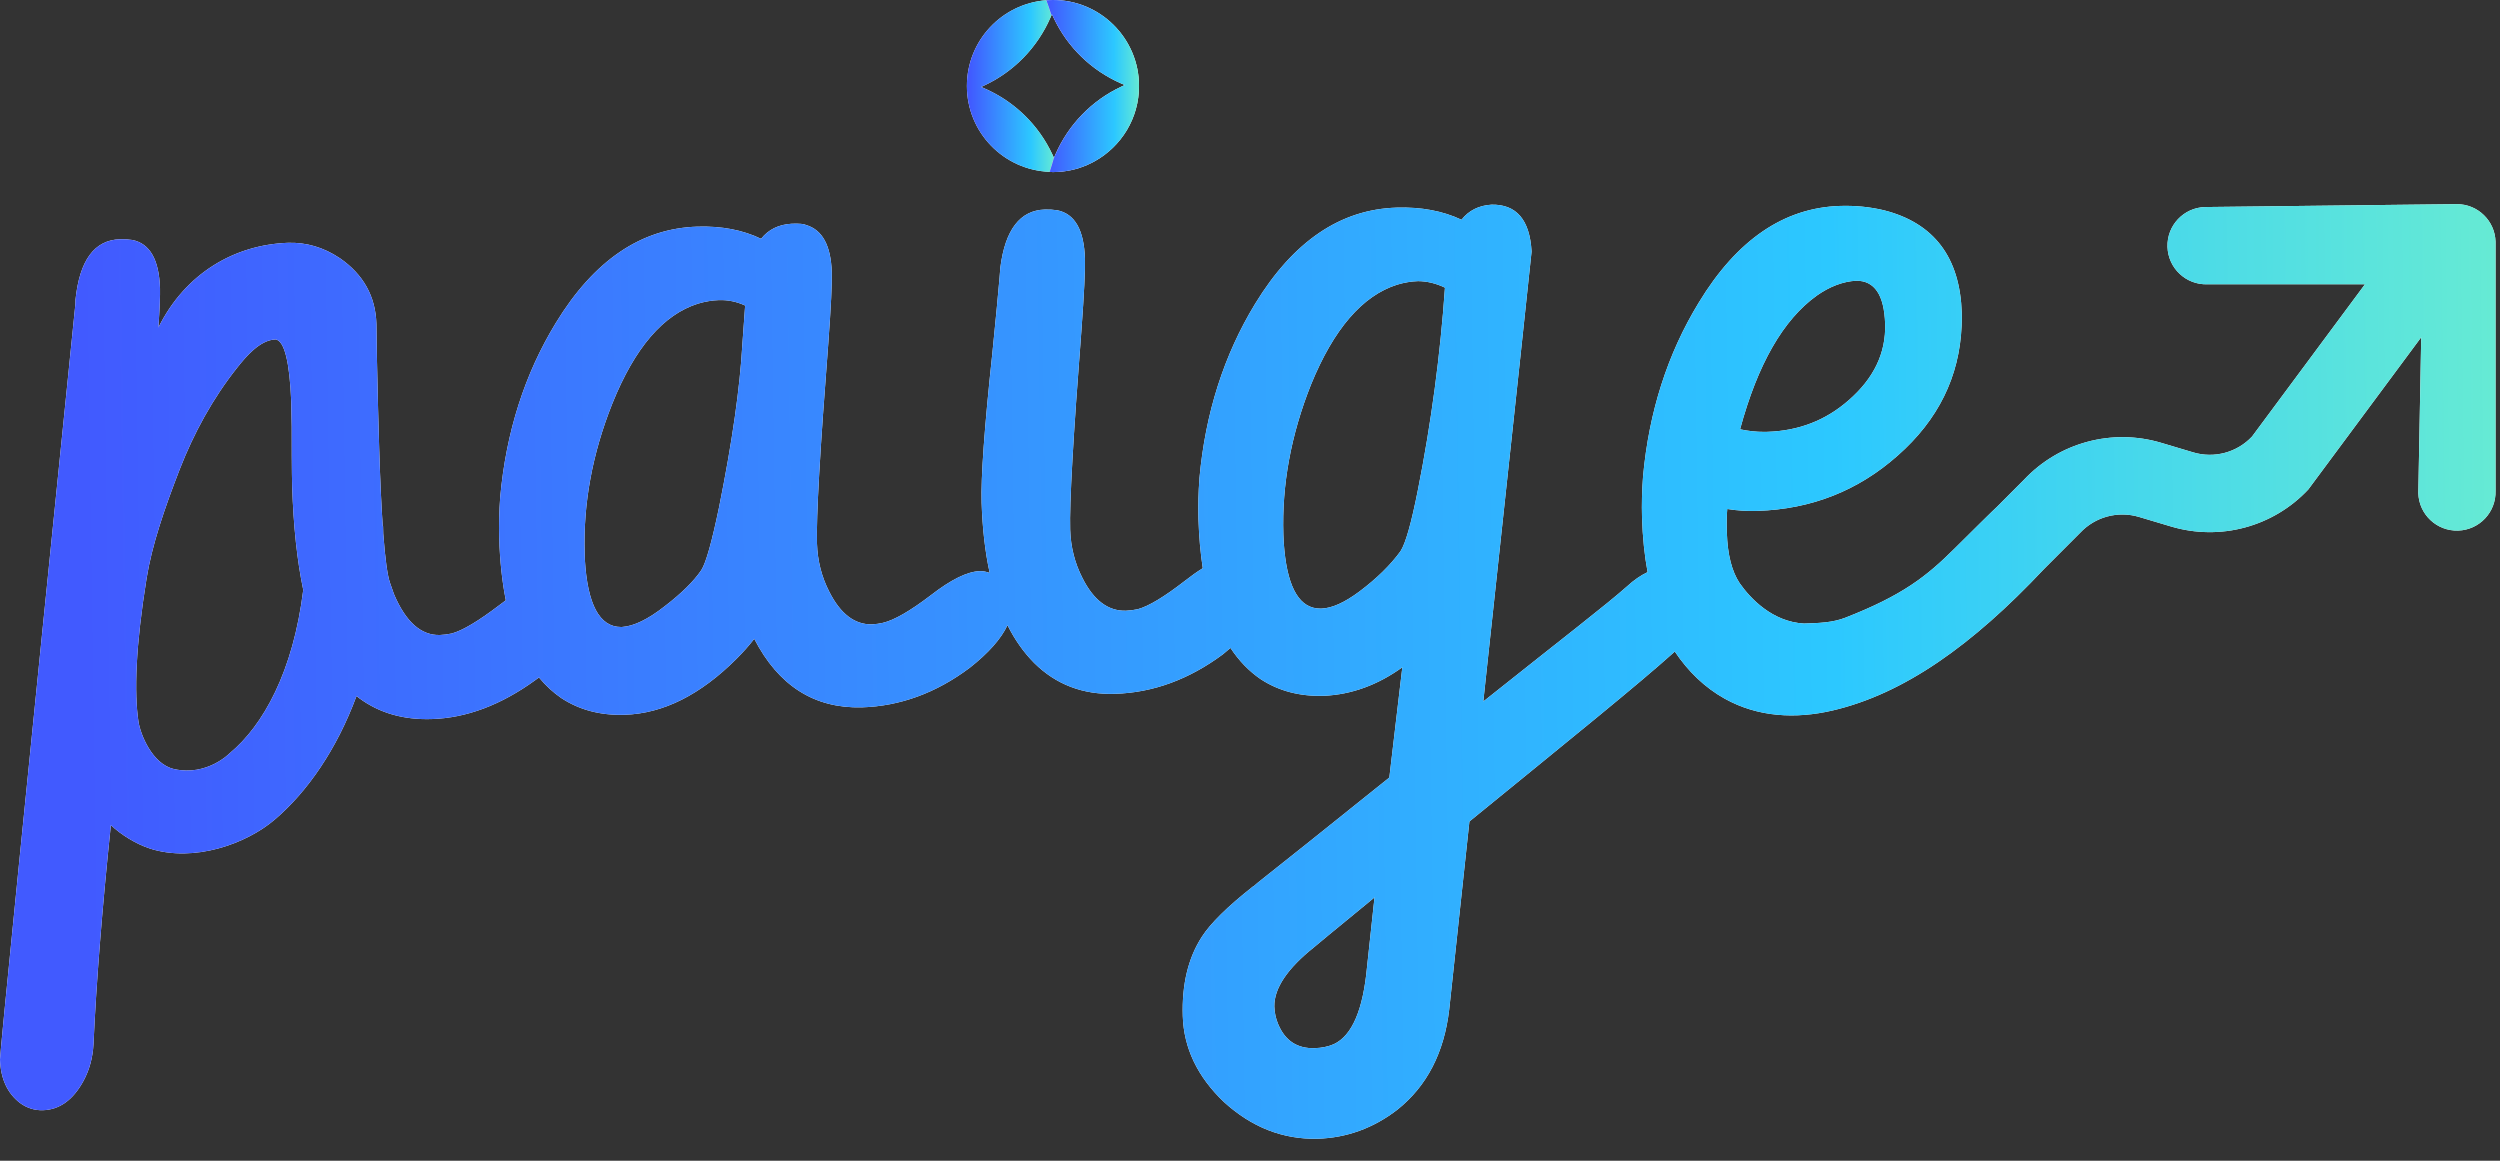 <svg width="112" height="52" viewBox="0 0 112 52" fill="none" xmlns="http://www.w3.org/2000/svg">
<rect x="0" y="0" width="112" height="52" fill="#333333" stroke="none"/>
<path d="M61.578 40.204L61.244 43.308C61.068 45.242 60.571 46.398 59.755 46.779C59.505 46.888 59.219 46.948 58.898 46.958C58.121 46.982 57.578 46.627 57.267 45.894C57.159 45.644 57.099 45.374 57.09 45.087C57.081 44.275 57.671 43.394 58.859 42.444C58.892 42.41 59.725 41.724 61.357 40.387C61.437 40.318 61.512 40.256 61.578 40.204ZM6.205 32.335C6.008 31.043 6.077 28.935 6.568 25.91C6.807 24.43 7.363 22.796 8.053 21.022C8.682 19.411 9.522 17.86 10.632 16.464C11.021 15.975 11.645 15.227 12.351 15.206C12.743 15.278 12.975 16.21 13.047 18C13.068 18.676 13.076 19.479 13.071 20.409C13.074 21.052 13.08 21.516 13.089 21.804C13.145 23.573 13.309 25.113 13.585 26.428C13.134 30.079 11.796 32.499 10.29 33.745C10.29 33.745 9.28 34.785 7.804 34.456C6.807 34.233 6.288 32.878 6.205 32.335ZM26.201 25.047L26.194 24.794C26.124 22.564 26.537 20.326 27.431 18.084C28.436 15.583 29.717 14.09 31.274 13.602C31.593 13.507 31.903 13.456 32.208 13.445C32.613 13.433 33.004 13.513 33.382 13.688L33.258 15.416C33.15 17.365 32.804 19.794 32.218 22.703C31.894 24.268 31.628 25.216 31.419 25.542C31.078 26.044 30.53 26.584 29.77 27.167C29.027 27.748 28.393 28.055 27.871 28.088C27.856 28.088 27.841 28.09 27.827 28.09C26.856 28.09 26.316 27.075 26.201 25.047ZM57.541 24.654C57.517 24.418 57.501 24.181 57.495 23.945C57.425 21.715 57.838 19.479 58.731 17.235C59.752 14.734 61.042 13.241 62.599 12.751C62.918 12.656 63.228 12.605 63.533 12.595C63.939 12.599 64.34 12.697 64.734 12.887C64.523 15.921 64.12 18.943 63.521 21.954C63.228 23.434 62.969 24.347 62.744 24.693C62.291 25.317 61.675 25.919 60.898 26.502C60.237 26.995 59.669 27.25 59.196 27.265C59.181 27.265 59.166 27.265 59.151 27.265C58.249 27.266 57.713 26.395 57.541 24.654ZM77.955 19.233C78.744 16.317 79.889 14.32 81.395 13.241C81.975 12.834 82.559 12.613 83.151 12.576C83.979 12.568 84.414 13.213 84.453 14.514C84.494 15.815 83.946 16.957 82.811 17.94C81.79 18.834 80.579 19.303 79.176 19.346C79.129 19.348 79.082 19.348 79.034 19.348C78.689 19.351 78.329 19.312 77.955 19.233ZM110.019 9.146L98.779 9.276C97.823 9.306 97.073 10.104 97.103 11.06C97.133 12.016 97.931 12.766 98.887 12.736H105.951L100.891 19.557C100.218 20.274 99.197 20.549 98.255 20.266L96.824 19.839C94.626 19.181 92.245 19.822 90.673 21.495L89.458 22.713C89.427 22.727 88.111 24.031 87.569 24.57C86.308 25.824 85.236 26.672 82.669 27.674C82.101 27.896 81.478 27.914 80.865 27.933L80.826 27.935C79.403 27.861 78.42 26.812 77.942 26.134C77.587 25.604 77.394 24.848 77.364 23.869C77.351 23.413 77.357 23.058 77.382 22.803C77.824 22.874 78.272 22.903 78.728 22.888C81.145 22.812 83.241 21.986 85.018 20.409C86.828 18.815 87.782 16.881 87.88 14.612C87.891 14.409 87.894 14.215 87.888 14.028C87.809 11.527 86.646 9.991 84.396 9.419C83.765 9.27 83.113 9.205 82.437 9.226C79.919 9.305 77.808 10.748 76.104 13.558C74.704 15.851 73.873 18.447 73.608 21.347C73.559 21.992 73.546 22.6 73.562 23.175C73.589 24.07 73.674 24.889 73.812 25.631C73.499 25.78 73.193 25.991 72.897 26.265C71.926 27.123 70.099 28.522 66.452 31.427C67.895 18.039 68.616 11.321 68.615 11.27C68.536 9.851 67.94 9.151 66.824 9.169C66.251 9.204 65.8 9.43 65.475 9.845C64.635 9.449 63.665 9.267 62.566 9.302C60.048 9.38 57.937 10.815 56.231 13.608C54.833 15.901 54 18.506 53.735 21.423C53.688 22.067 53.673 22.675 53.69 23.251C53.715 24.044 53.78 24.779 53.884 25.456C53.63 25.613 53.357 25.806 53.066 26.035C52.158 26.739 51.461 27.158 50.975 27.292C50.79 27.331 50.614 27.354 50.443 27.36C49.65 27.384 48.999 26.898 48.495 25.898C48.153 25.232 47.969 24.511 47.945 23.734C47.909 22.569 48.078 19.578 48.451 14.764C48.57 13.137 48.621 12.078 48.606 11.589C48.566 10.304 48.155 9.582 47.372 9.421C47.185 9.392 46.998 9.381 46.813 9.387C45.697 9.422 45.032 10.288 44.815 11.986L44.779 12.444C44.717 13.173 44.609 14.31 44.454 15.853C44.1 19.161 43.942 21.382 43.976 22.514C44.012 23.68 44.133 24.732 44.339 25.67C44.187 25.61 44.038 25.583 43.895 25.587C43.338 25.604 42.605 25.965 41.697 26.67C40.772 27.375 40.057 27.786 39.554 27.903C39.385 27.942 39.226 27.963 39.074 27.97C38.297 27.994 37.655 27.506 37.151 26.508C36.809 25.842 36.625 25.121 36.601 24.344C36.565 23.178 36.734 20.188 37.109 15.374C37.228 13.746 37.279 12.688 37.264 12.199C37.226 10.998 36.841 10.292 36.107 10.079C36.022 10.03 35.809 10.012 35.472 10.023C34.882 10.057 34.424 10.283 34.097 10.699C33.274 10.301 32.321 10.121 31.239 10.154C28.722 10.232 26.611 11.667 24.905 14.46C23.504 16.753 22.673 19.358 22.408 22.275C22.362 22.919 22.346 23.528 22.363 24.103C22.395 25.131 22.494 26.062 22.661 26.893C22.562 26.965 22.459 27.041 22.356 27.122C21.431 27.826 20.725 28.247 20.238 28.381C20.053 28.42 19.877 28.442 19.709 28.448C18.864 28.474 18.177 27.861 17.647 26.61C17.591 26.443 17.536 26.283 17.48 26.133C17.36 25.806 17.256 25.061 17.17 23.9C17.168 23.791 17.165 23.681 17.162 23.573H17.147C17.084 22.645 17.031 21.483 16.988 20.086C16.956 19.056 16.921 17.687 16.885 15.979C16.878 15.203 16.87 14.712 16.864 14.508C16.825 13.275 16.28 12.295 15.224 11.566C14.499 11.081 13.722 10.852 12.895 10.878C10.513 10.968 8.306 12.235 7.097 14.672C7.154 13.825 7.178 13.241 7.169 12.92C7.128 11.635 6.717 10.913 5.934 10.752C5.747 10.723 5.561 10.712 5.375 10.718C4.227 10.755 3.561 11.662 3.38 13.444C3.383 13.545 3.379 13.647 3.364 13.749C1.114 35.989 -0.007 47.228 3.76433e-05 47.464C0.027 48.325 0.327 48.976 0.897 49.414C1.209 49.642 1.551 49.748 1.921 49.738C2.665 49.715 3.269 49.282 3.733 48.438C4.005 47.94 4.157 47.386 4.189 46.776C4.317 43.984 4.576 40.715 4.967 36.968C5.448 37.413 6.106 37.819 6.729 38.019C8.688 38.644 11.024 37.811 12.3 36.725C13.779 35.468 15.092 33.559 15.971 31.183C16.01 31.214 16.05 31.246 16.09 31.276C16.991 31.942 18.073 32.255 19.341 32.214C20.895 32.166 22.441 31.585 23.979 30.472C24.036 30.431 24.09 30.391 24.146 30.35C24.442 30.712 24.775 31.019 25.146 31.273C25.957 31.806 26.903 32.056 27.985 32.022C29.708 31.967 31.382 31.129 33.006 29.505C33.301 29.209 33.563 28.914 33.79 28.619C34.87 30.716 36.475 31.74 38.604 31.69C40.326 31.636 41.941 31.044 43.445 29.916C44.283 29.257 44.847 28.622 45.136 28.009C45.464 28.665 45.863 29.228 46.33 29.7C47.307 30.666 48.513 31.129 49.95 31.083C51.656 31.031 53.27 30.439 54.79 29.31C54.908 29.215 55.019 29.121 55.125 29.027C55.501 29.599 55.951 30.066 56.474 30.424C57.285 30.957 58.231 31.205 59.312 31.172C60.545 31.116 61.715 30.692 62.824 29.895L62.242 34.834C59.437 37.087 57.466 38.662 56.328 39.559C56.245 39.63 56.197 39.674 56.18 39.69L56.13 39.717C54.992 40.615 54.229 41.366 53.842 41.97C53.229 42.918 52.944 44.103 52.988 45.522C53.033 46.958 53.648 48.241 54.833 49.37C56.069 50.498 57.465 51.048 59.019 51.016C60.336 50.976 61.532 50.54 62.605 49.712C63.926 48.657 64.698 47.162 64.925 45.227L65.83 36.802C70.596 32.916 73.32 30.721 74.966 29.248L75.03 29.188C75.628 30.081 76.368 30.797 77.259 31.296C78.76 32.134 80.445 32.214 82.091 31.832C85.284 31.089 88.355 28.915 91.569 25.494L93.192 23.868C93.866 23.151 94.886 22.877 95.829 23.159L97.26 23.586C99.458 24.244 101.84 23.603 103.41 21.93L108.47 15.109L108.34 22.094C108.37 23.05 109.168 23.8 110.124 23.77C111.081 23.74 111.83 22.942 111.8 21.986V10.824C111.772 9.887 111.002 9.146 110.072 9.146C110.055 9.145 110.037 9.145 110.019 9.146Z" fill="white"/>
<path d="M61.578 40.204L61.244 43.308C61.068 45.242 60.571 46.398 59.755 46.779C59.505 46.888 59.219 46.948 58.898 46.958C58.121 46.982 57.578 46.627 57.267 45.894C57.159 45.644 57.099 45.374 57.09 45.087C57.081 44.275 57.671 43.394 58.859 42.444C58.892 42.41 59.725 41.724 61.357 40.387C61.437 40.318 61.512 40.256 61.578 40.204ZM6.205 32.335C6.008 31.043 6.077 28.935 6.568 25.91C6.807 24.43 7.363 22.796 8.053 21.022C8.682 19.411 9.522 17.86 10.632 16.464C11.021 15.975 11.645 15.227 12.351 15.206C12.743 15.278 12.975 16.21 13.047 18C13.068 18.676 13.076 19.479 13.071 20.409C13.074 21.052 13.08 21.516 13.089 21.804C13.145 23.573 13.309 25.113 13.585 26.428C13.134 30.079 11.796 32.499 10.29 33.745C10.29 33.745 9.28 34.785 7.804 34.456C6.807 34.233 6.288 32.878 6.205 32.335ZM26.201 25.047L26.194 24.794C26.124 22.564 26.537 20.326 27.431 18.084C28.436 15.583 29.717 14.09 31.274 13.602C31.593 13.507 31.903 13.456 32.208 13.445C32.613 13.433 33.004 13.513 33.382 13.688L33.258 15.416C33.15 17.365 32.804 19.794 32.218 22.703C31.894 24.268 31.628 25.216 31.419 25.542C31.078 26.044 30.53 26.584 29.77 27.167C29.027 27.748 28.393 28.055 27.871 28.088C27.856 28.088 27.841 28.09 27.827 28.09C26.856 28.09 26.316 27.075 26.201 25.047ZM57.541 24.654C57.517 24.418 57.501 24.181 57.495 23.945C57.425 21.715 57.838 19.479 58.731 17.235C59.752 14.734 61.042 13.241 62.599 12.751C62.918 12.656 63.228 12.605 63.533 12.595C63.939 12.599 64.34 12.697 64.734 12.887C64.523 15.921 64.12 18.943 63.521 21.954C63.228 23.434 62.969 24.347 62.744 24.693C62.291 25.317 61.675 25.919 60.898 26.502C60.237 26.995 59.669 27.25 59.196 27.265C59.181 27.265 59.166 27.265 59.151 27.265C58.249 27.266 57.713 26.395 57.541 24.654ZM77.955 19.233C78.744 16.317 79.889 14.32 81.395 13.241C81.975 12.834 82.559 12.613 83.151 12.576C83.979 12.568 84.414 13.213 84.453 14.514C84.494 15.815 83.946 16.957 82.811 17.94C81.79 18.834 80.579 19.303 79.176 19.346C79.129 19.348 79.082 19.348 79.034 19.348C78.689 19.351 78.329 19.312 77.955 19.233ZM110.019 9.146L98.779 9.276C97.823 9.306 97.073 10.104 97.103 11.06C97.133 12.016 97.931 12.766 98.887 12.736H105.951L100.891 19.557C100.218 20.274 99.197 20.549 98.255 20.266L96.824 19.839C94.626 19.181 92.245 19.822 90.673 21.495L89.458 22.713C89.427 22.727 88.111 24.031 87.569 24.57C86.308 25.824 85.236 26.672 82.669 27.674C82.101 27.896 81.478 27.914 80.865 27.933L80.826 27.935C79.403 27.861 78.42 26.812 77.942 26.134C77.587 25.604 77.394 24.848 77.364 23.869C77.351 23.413 77.357 23.058 77.382 22.803C77.824 22.874 78.272 22.903 78.728 22.888C81.145 22.812 83.241 21.986 85.018 20.409C86.828 18.815 87.782 16.881 87.88 14.612C87.891 14.409 87.894 14.215 87.888 14.028C87.809 11.527 86.646 9.991 84.396 9.419C83.765 9.27 83.113 9.205 82.437 9.226C79.919 9.305 77.808 10.748 76.104 13.558C74.704 15.851 73.873 18.447 73.608 21.347C73.559 21.992 73.546 22.6 73.562 23.175C73.589 24.07 73.674 24.889 73.812 25.631C73.499 25.78 73.193 25.991 72.897 26.265C71.926 27.123 70.099 28.522 66.452 31.427C67.895 18.039 68.616 11.321 68.615 11.27C68.536 9.851 67.94 9.151 66.824 9.169C66.251 9.204 65.8 9.43 65.475 9.845C64.635 9.449 63.665 9.267 62.566 9.302C60.048 9.38 57.937 10.815 56.231 13.608C54.833 15.901 54 18.506 53.735 21.423C53.688 22.067 53.673 22.675 53.69 23.251C53.715 24.044 53.78 24.779 53.884 25.456C53.63 25.613 53.357 25.806 53.066 26.035C52.158 26.739 51.461 27.158 50.975 27.292C50.79 27.331 50.614 27.354 50.443 27.36C49.65 27.384 48.999 26.898 48.495 25.898C48.153 25.232 47.969 24.511 47.945 23.734C47.909 22.569 48.078 19.578 48.451 14.764C48.57 13.137 48.621 12.078 48.606 11.589C48.566 10.304 48.155 9.582 47.372 9.421C47.185 9.392 46.998 9.381 46.813 9.387C45.697 9.422 45.032 10.288 44.815 11.986L44.779 12.444C44.717 13.173 44.609 14.31 44.454 15.853C44.1 19.161 43.942 21.382 43.976 22.514C44.012 23.68 44.133 24.732 44.339 25.67C44.187 25.61 44.038 25.583 43.895 25.587C43.338 25.604 42.605 25.965 41.697 26.67C40.772 27.375 40.057 27.786 39.554 27.903C39.385 27.942 39.226 27.963 39.074 27.97C38.297 27.994 37.655 27.506 37.151 26.508C36.809 25.842 36.625 25.121 36.601 24.344C36.565 23.178 36.734 20.188 37.109 15.374C37.228 13.746 37.279 12.688 37.264 12.199C37.226 10.998 36.841 10.292 36.107 10.079C36.022 10.03 35.809 10.012 35.472 10.023C34.882 10.057 34.424 10.283 34.097 10.699C33.274 10.301 32.321 10.121 31.239 10.154C28.722 10.232 26.611 11.667 24.905 14.46C23.504 16.753 22.673 19.358 22.408 22.275C22.362 22.919 22.346 23.528 22.363 24.103C22.395 25.131 22.494 26.062 22.661 26.893C22.562 26.965 22.459 27.041 22.356 27.122C21.431 27.826 20.725 28.247 20.238 28.381C20.053 28.42 19.877 28.442 19.709 28.448C18.864 28.474 18.177 27.861 17.647 26.61C17.591 26.443 17.536 26.283 17.48 26.133C17.36 25.806 17.256 25.061 17.17 23.9C17.168 23.791 17.165 23.681 17.162 23.573H17.147C17.084 22.645 17.031 21.483 16.988 20.086C16.956 19.056 16.921 17.687 16.885 15.979C16.878 15.203 16.87 14.712 16.864 14.508C16.825 13.275 16.28 12.295 15.224 11.566C14.499 11.081 13.722 10.852 12.895 10.878C10.513 10.968 8.306 12.235 7.097 14.672C7.154 13.825 7.178 13.241 7.169 12.92C7.128 11.635 6.717 10.913 5.934 10.752C5.747 10.723 5.561 10.712 5.375 10.718C4.227 10.755 3.561 11.662 3.38 13.444C3.383 13.545 3.379 13.647 3.364 13.749C1.114 35.989 -0.007 47.228 3.76433e-05 47.464C0.027 48.325 0.327 48.976 0.897 49.414C1.209 49.642 1.551 49.748 1.921 49.738C2.665 49.715 3.269 49.282 3.733 48.438C4.005 47.94 4.157 47.386 4.189 46.776C4.317 43.984 4.576 40.715 4.967 36.968C5.448 37.413 6.106 37.819 6.729 38.019C8.688 38.644 11.024 37.811 12.3 36.725C13.779 35.468 15.092 33.559 15.971 31.183C16.01 31.214 16.05 31.246 16.09 31.276C16.991 31.942 18.073 32.255 19.341 32.214C20.895 32.166 22.441 31.585 23.979 30.472C24.036 30.431 24.09 30.391 24.146 30.35C24.442 30.712 24.775 31.019 25.146 31.273C25.957 31.806 26.903 32.056 27.985 32.022C29.708 31.967 31.382 31.129 33.006 29.505C33.301 29.209 33.563 28.914 33.79 28.619C34.87 30.716 36.475 31.74 38.604 31.69C40.326 31.636 41.941 31.044 43.445 29.916C44.283 29.257 44.847 28.622 45.136 28.009C45.464 28.665 45.863 29.228 46.33 29.7C47.307 30.666 48.513 31.129 49.95 31.083C51.656 31.031 53.27 30.439 54.79 29.31C54.908 29.215 55.019 29.121 55.125 29.027C55.501 29.599 55.951 30.066 56.474 30.424C57.285 30.957 58.231 31.205 59.312 31.172C60.545 31.116 61.715 30.692 62.824 29.895L62.242 34.834C59.437 37.087 57.466 38.662 56.328 39.559C56.245 39.63 56.197 39.674 56.18 39.69L56.13 39.717C54.992 40.615 54.229 41.366 53.842 41.97C53.229 42.918 52.944 44.103 52.988 45.522C53.033 46.958 53.648 48.241 54.833 49.37C56.069 50.498 57.465 51.048 59.019 51.016C60.336 50.976 61.532 50.54 62.605 49.712C63.926 48.657 64.698 47.162 64.925 45.227L65.83 36.802C70.596 32.916 73.32 30.721 74.966 29.248L75.03 29.188C75.628 30.081 76.368 30.797 77.259 31.296C78.76 32.134 80.445 32.214 82.091 31.832C85.284 31.089 88.355 28.915 91.569 25.494L93.192 23.868C93.866 23.151 94.886 22.877 95.829 23.159L97.26 23.586C99.458 24.244 101.84 23.603 103.41 21.93L108.47 15.109L108.34 22.094C108.37 23.05 109.168 23.8 110.124 23.77C111.081 23.74 111.83 22.942 111.8 21.986V10.824C111.772 9.887 111.002 9.146 110.072 9.146C110.055 9.145 110.037 9.145 110.019 9.146Z" fill="url(#paint0_linear_364_10436)"/>
<path d="M47.139 6.903C46.522 5.593 45.45 4.551 44.123 3.97L43.956 3.896L44.12 3.818C45.431 3.2 46.472 2.128 47.054 0.802L47.106 0.683C47.037 0.457 46.962 0.233 46.877 0.011C44.887 0.162 43.316 1.821 43.316 3.851C43.316 5.93 44.964 7.62 47.022 7.698C47.091 7.487 47.156 7.276 47.213 7.064L47.139 6.903Z" fill="white"/>
<path d="M47.139 6.903C46.522 5.593 45.45 4.551 44.123 3.97L43.956 3.896L44.12 3.818C45.431 3.2 46.472 2.128 47.054 0.802L47.106 0.683C47.037 0.457 46.962 0.233 46.877 0.011C44.887 0.162 43.316 1.821 43.316 3.851C43.316 5.93 44.964 7.62 47.022 7.698C47.091 7.487 47.156 7.276 47.213 7.064L47.139 6.903Z" fill="url(#paint1_linear_364_10436)"/>
<path d="M47.171 -0C47.071 -0 46.973 0.007 46.877 0.015C46.96 0.238 47.037 0.461 47.106 0.686L47.127 0.638L47.205 0.802C47.822 2.112 48.895 3.154 50.221 3.735L50.388 3.809L50.224 3.888C48.914 4.505 47.872 5.577 47.291 6.904L47.217 7.071L47.216 7.068C47.158 7.28 47.094 7.492 47.025 7.702C47.074 7.703 47.122 7.709 47.174 7.709C47.315 7.709 47.457 7.7 47.594 7.685C48.119 7.628 48.611 7.465 49.051 7.218C50.23 6.559 51.028 5.3 51.028 3.853C51.027 1.725 49.3 -0 47.171 -0Z" fill="white"/>
<path d="M47.171 -0C47.071 -0 46.973 0.007 46.877 0.015C46.96 0.238 47.037 0.461 47.106 0.686L47.127 0.638L47.205 0.802C47.822 2.112 48.895 3.154 50.221 3.735L50.388 3.809L50.224 3.888C48.914 4.505 47.872 5.577 47.291 6.904L47.217 7.071L47.216 7.068C47.158 7.28 47.094 7.492 47.025 7.702C47.074 7.703 47.122 7.709 47.174 7.709C47.315 7.709 47.457 7.7 47.594 7.685C48.119 7.628 48.611 7.465 49.051 7.218C50.23 6.559 51.028 5.3 51.028 3.853C51.027 1.725 49.3 -0 47.171 -0Z" fill="url(#paint2_linear_364_10436)"/>
<g opacity="0.3">
<path d="M47.171 -0C47.071 -0 46.973 0.007 46.877 0.015C46.96 0.238 47.037 0.461 47.106 0.686L47.127 0.638L47.205 0.802C47.822 2.112 48.895 3.154 50.221 3.735L50.388 3.809L50.224 3.888C48.914 4.505 47.872 5.577 47.291 6.904L47.217 7.071L47.216 7.068C47.158 7.28 47.094 7.492 47.025 7.702C47.074 7.703 47.122 7.709 47.174 7.709C47.315 7.709 47.457 7.7 47.594 7.685C48.119 7.628 48.611 7.465 49.051 7.218C50.23 6.559 51.028 5.3 51.028 3.853C51.027 1.725 49.3 -0 47.171 -0Z" fill="white"/>
<path d="M47.171 -0C47.071 -0 46.973 0.007 46.877 0.015C46.96 0.238 47.037 0.461 47.106 0.686L47.127 0.638L47.205 0.802C47.822 2.112 48.895 3.154 50.221 3.735L50.388 3.809L50.224 3.888C48.914 4.505 47.872 5.577 47.291 6.904L47.217 7.071L47.216 7.068C47.158 7.28 47.094 7.492 47.025 7.702C47.074 7.703 47.122 7.709 47.174 7.709C47.315 7.709 47.457 7.7 47.594 7.685C48.119 7.628 48.611 7.465 49.051 7.218C50.23 6.559 51.028 5.3 51.028 3.853C51.027 1.725 49.3 -0 47.171 -0Z" fill="url(#paint3_linear_364_10436)"/>
</g>
<defs>
<linearGradient id="paint0_linear_364_10436" x1="0.226" y1="30.96" x2="112.681" y2="29.338" gradientUnits="userSpaceOnUse">
<stop offset="0.032" stop-color="#415AFF"/>
<stop offset="0.729" stop-color="#2CC8FF"/>
<stop offset="1" stop-color="#67EBD3"/>
</linearGradient>
<linearGradient id="paint1_linear_364_10436" x1="43.324" y1="4.016" x2="47.245" y2="4.005" gradientUnits="userSpaceOnUse">
<stop offset="0.032" stop-color="#415AFF"/>
<stop offset="0.729" stop-color="#2CC8FF"/>
<stop offset="1" stop-color="#67EBD3"/>
</linearGradient>
<linearGradient id="paint2_linear_364_10436" x1="46.885" y1="4.016" x2="51.062" y2="4.004" gradientUnits="userSpaceOnUse">
<stop offset="0.032" stop-color="#415AFF"/>
<stop offset="0.729" stop-color="#2CC8FF"/>
<stop offset="1" stop-color="#67EBD3"/>
</linearGradient>
<linearGradient id="paint3_linear_364_10436" x1="46.885" y1="4.016" x2="51.062" y2="4.004" gradientUnits="userSpaceOnUse">
<stop offset="0.032" stop-color="#415AFF"/>
<stop offset="0.729" stop-color="#2CC8FF"/>
<stop offset="1" stop-color="#67EBD3"/>
</linearGradient>
</defs>
</svg>
